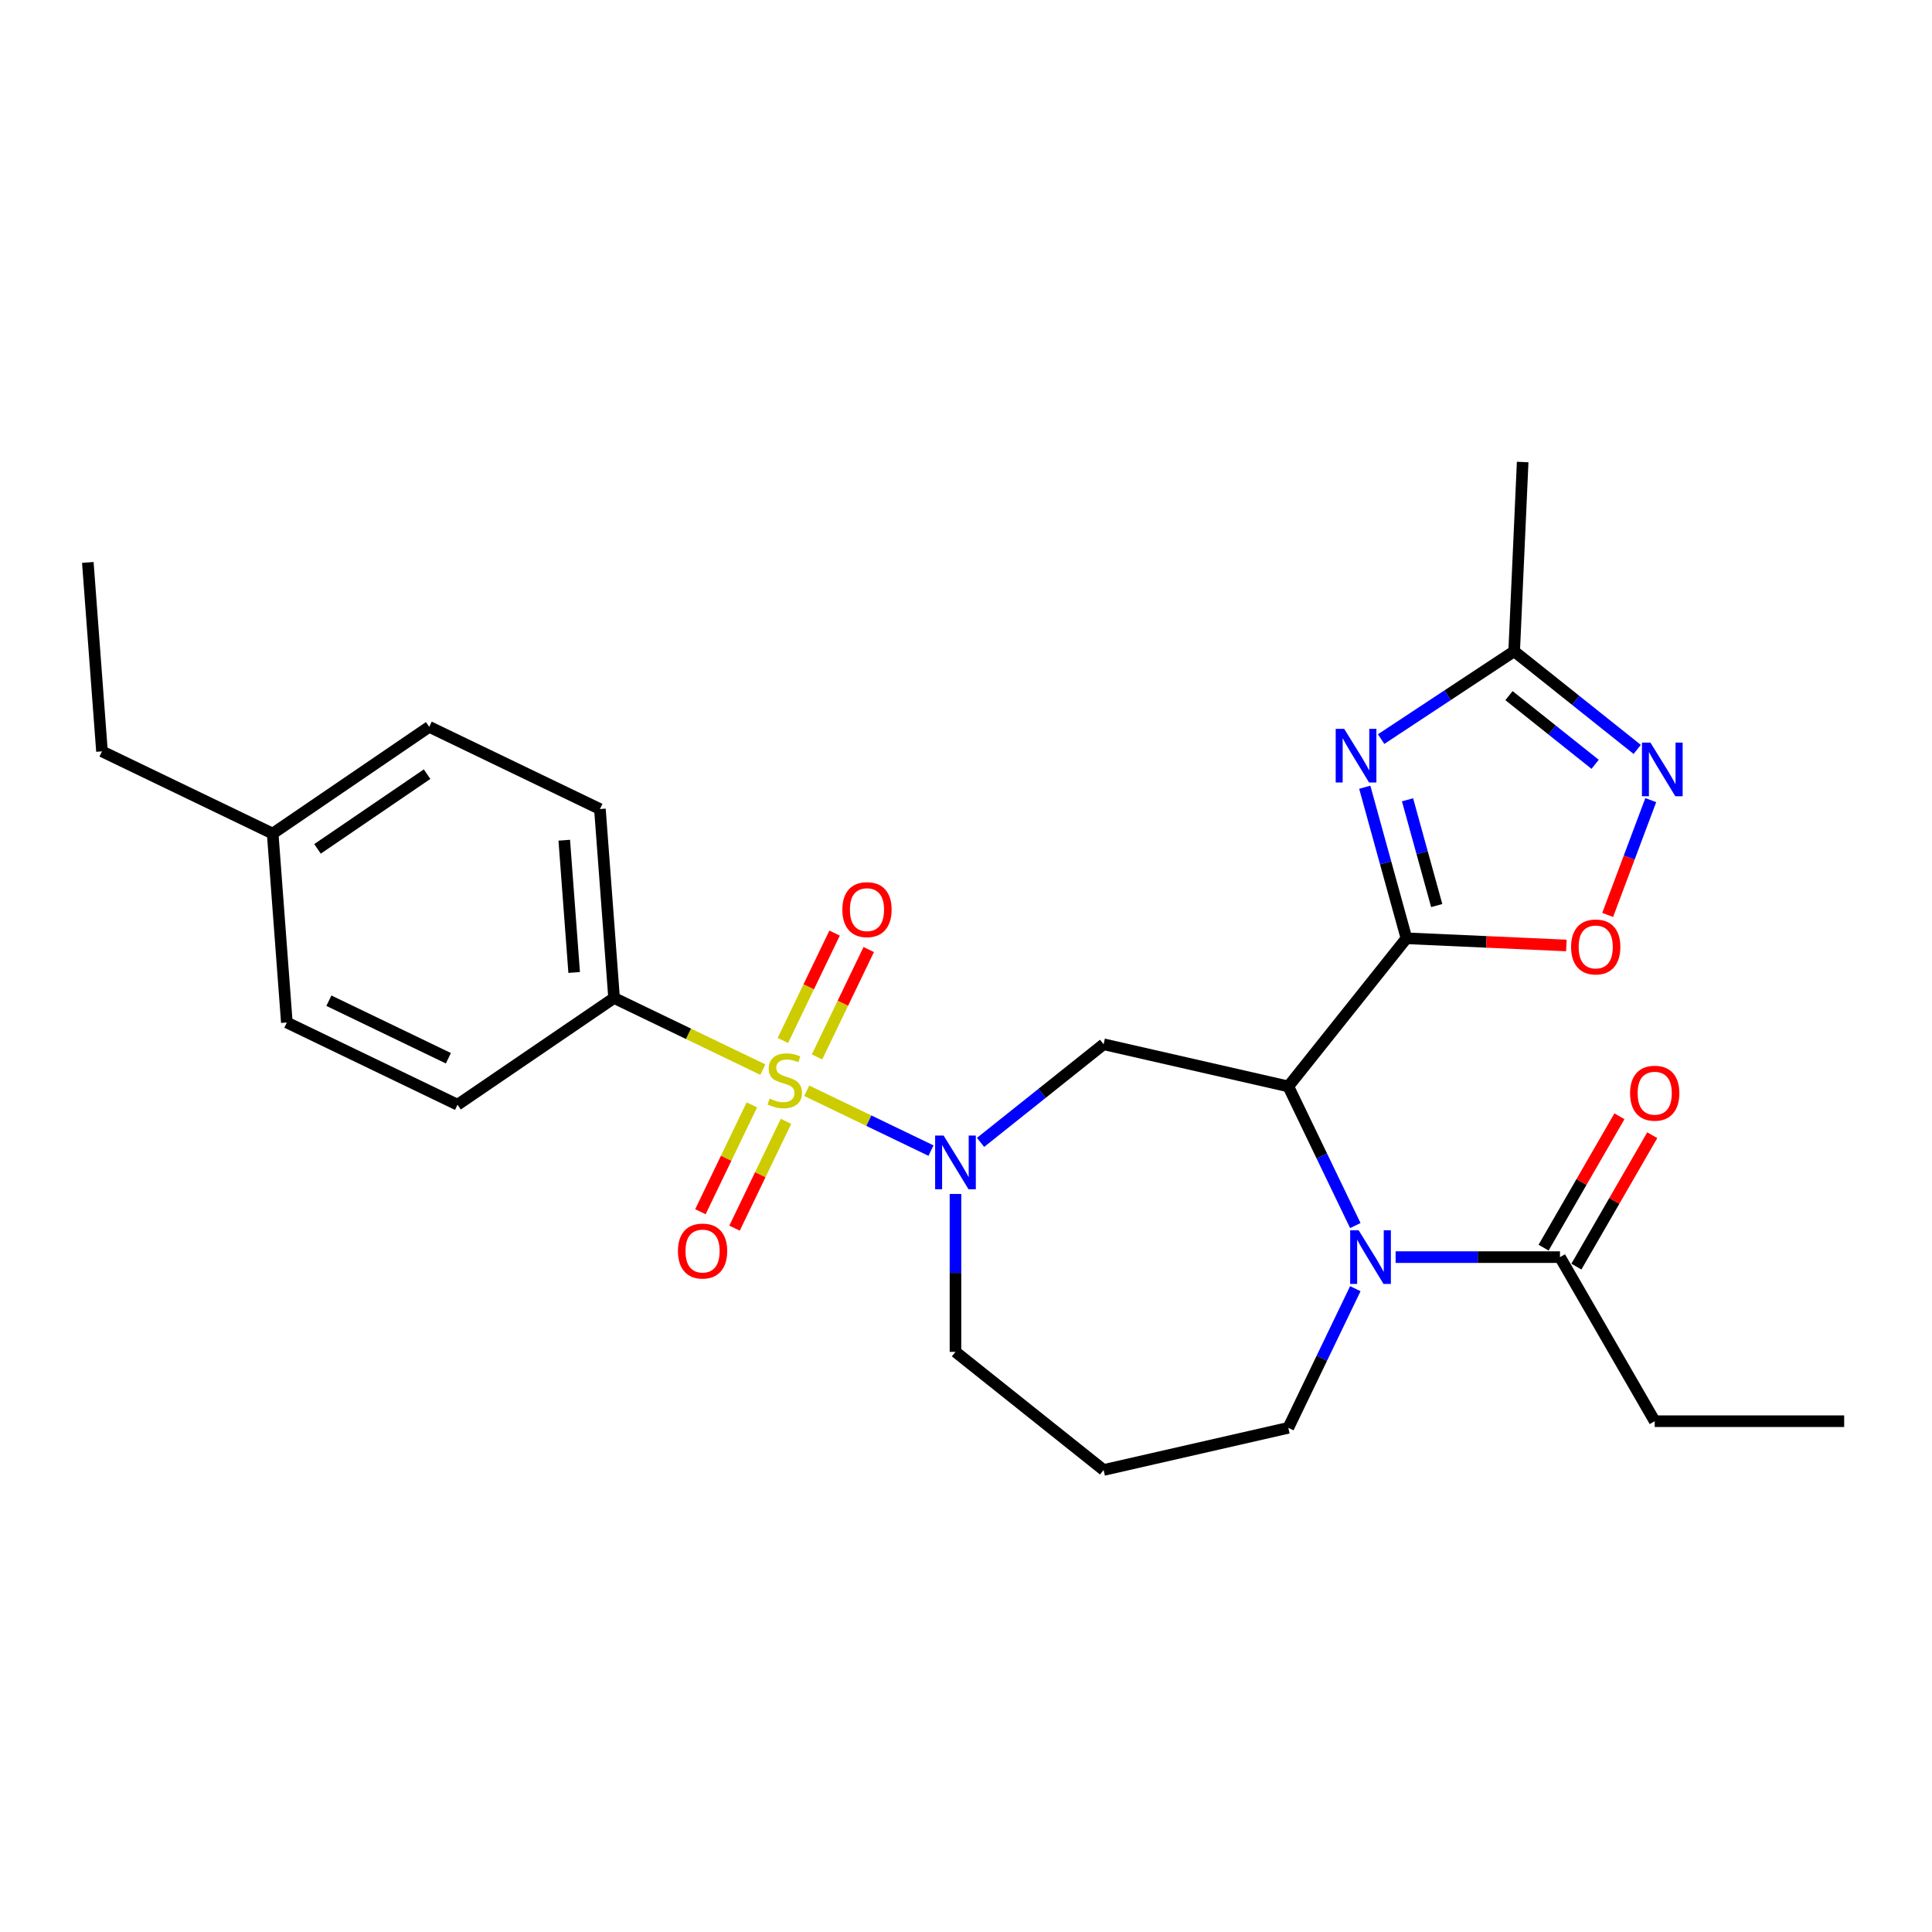 <?xml version='1.0' encoding='iso-8859-1'?>
<svg version='1.1' baseProfile='full'
              xmlns='http://www.w3.org/2000/svg'
                      xmlns:rdkit='http://www.rdkit.org/xml'
                      xmlns:xlink='http://www.w3.org/1999/xlink'
                  xml:space='preserve'
width='1000px' height='1000px' viewBox='0 0 1000 1000'>
<!-- END OF HEADER -->
<rect style='opacity:1.0;fill:#FFFFFF;stroke:none' width='1000' height='1000' x='0' y='0'> </rect>
<path class='bond-2' d='M 417.556,564.573 L 449.72,580.063' style='fill:none;fill-rule:evenodd;stroke:#CCCC00;stroke-width:6px;stroke-linecap:butt;stroke-linejoin:miter;stroke-opacity:1' />
<path class='bond-2' d='M 449.72,580.063 L 481.885,595.552' style='fill:none;fill-rule:evenodd;stroke:#0000FF;stroke-width:6px;stroke-linecap:butt;stroke-linejoin:miter;stroke-opacity:1' />
<path class='bond-10' d='M 394.844,553.635 L 356.345,535.095' style='fill:none;fill-rule:evenodd;stroke:#CCCC00;stroke-width:6px;stroke-linecap:butt;stroke-linejoin:miter;stroke-opacity:1' />
<path class='bond-10' d='M 356.345,535.095 L 317.846,516.555' style='fill:none;fill-rule:evenodd;stroke:#000000;stroke-width:6px;stroke-linecap:butt;stroke-linejoin:miter;stroke-opacity:1' />
<path class='bond-11' d='M 389.156,571.893 L 375.844,599.537' style='fill:none;fill-rule:evenodd;stroke:#CCCC00;stroke-width:6px;stroke-linecap:butt;stroke-linejoin:miter;stroke-opacity:1' />
<path class='bond-11' d='M 375.844,599.537 L 362.531,627.182' style='fill:none;fill-rule:evenodd;stroke:#FF0000;stroke-width:6px;stroke-linecap:butt;stroke-linejoin:miter;stroke-opacity:1' />
<path class='bond-11' d='M 406.827,580.403 L 393.515,608.047' style='fill:none;fill-rule:evenodd;stroke:#CCCC00;stroke-width:6px;stroke-linecap:butt;stroke-linejoin:miter;stroke-opacity:1' />
<path class='bond-11' d='M 393.515,608.047 L 380.202,635.691' style='fill:none;fill-rule:evenodd;stroke:#FF0000;stroke-width:6px;stroke-linecap:butt;stroke-linejoin:miter;stroke-opacity:1' />
<path class='bond-12' d='M 422.884,547.06 L 436.268,519.27' style='fill:none;fill-rule:evenodd;stroke:#CCCC00;stroke-width:6px;stroke-linecap:butt;stroke-linejoin:miter;stroke-opacity:1' />
<path class='bond-12' d='M 436.268,519.27 L 449.651,491.479' style='fill:none;fill-rule:evenodd;stroke:#FF0000;stroke-width:6px;stroke-linecap:butt;stroke-linejoin:miter;stroke-opacity:1' />
<path class='bond-12' d='M 405.213,538.551 L 418.597,510.76' style='fill:none;fill-rule:evenodd;stroke:#CCCC00;stroke-width:6px;stroke-linecap:butt;stroke-linejoin:miter;stroke-opacity:1' />
<path class='bond-12' d='M 418.597,510.76 L 431.98,482.969' style='fill:none;fill-rule:evenodd;stroke:#FF0000;stroke-width:6px;stroke-linecap:butt;stroke-linejoin:miter;stroke-opacity:1' />
<path class='bond-0' d='M 727.975,485.661 L 666.832,562.332' style='fill:none;fill-rule:evenodd;stroke:#000000;stroke-width:6px;stroke-linecap:butt;stroke-linejoin:miter;stroke-opacity:1' />
<path class='bond-3' d='M 727.975,485.661 L 717.185,446.564' style='fill:none;fill-rule:evenodd;stroke:#000000;stroke-width:6px;stroke-linecap:butt;stroke-linejoin:miter;stroke-opacity:1' />
<path class='bond-3' d='M 717.185,446.564 L 706.395,407.467' style='fill:none;fill-rule:evenodd;stroke:#0000FF;stroke-width:6px;stroke-linecap:butt;stroke-linejoin:miter;stroke-opacity:1' />
<path class='bond-3' d='M 743.644,468.714 L 736.091,441.346' style='fill:none;fill-rule:evenodd;stroke:#000000;stroke-width:6px;stroke-linecap:butt;stroke-linejoin:miter;stroke-opacity:1' />
<path class='bond-3' d='M 736.091,441.346 L 728.538,413.978' style='fill:none;fill-rule:evenodd;stroke:#0000FF;stroke-width:6px;stroke-linecap:butt;stroke-linejoin:miter;stroke-opacity:1' />
<path class='bond-6' d='M 727.975,485.661 L 769.358,487.519' style='fill:none;fill-rule:evenodd;stroke:#000000;stroke-width:6px;stroke-linecap:butt;stroke-linejoin:miter;stroke-opacity:1' />
<path class='bond-6' d='M 769.358,487.519 L 810.742,489.378' style='fill:none;fill-rule:evenodd;stroke:#FF0000;stroke-width:6px;stroke-linecap:butt;stroke-linejoin:miter;stroke-opacity:1' />
<path class='bond-1' d='M 666.832,562.332 L 571.225,540.51' style='fill:none;fill-rule:evenodd;stroke:#000000;stroke-width:6px;stroke-linecap:butt;stroke-linejoin:miter;stroke-opacity:1' />
<path class='bond-4' d='M 666.832,562.332 L 684.173,598.34' style='fill:none;fill-rule:evenodd;stroke:#000000;stroke-width:6px;stroke-linecap:butt;stroke-linejoin:miter;stroke-opacity:1' />
<path class='bond-4' d='M 684.173,598.34 L 701.513,634.348' style='fill:none;fill-rule:evenodd;stroke:#0000FF;stroke-width:6px;stroke-linecap:butt;stroke-linejoin:miter;stroke-opacity:1' />
<path class='bond-5' d='M 507.538,591.299 L 539.381,565.905' style='fill:none;fill-rule:evenodd;stroke:#0000FF;stroke-width:6px;stroke-linecap:butt;stroke-linejoin:miter;stroke-opacity:1' />
<path class='bond-5' d='M 539.381,565.905 L 571.225,540.51' style='fill:none;fill-rule:evenodd;stroke:#000000;stroke-width:6px;stroke-linecap:butt;stroke-linejoin:miter;stroke-opacity:1' />
<path class='bond-17' d='M 494.554,617.991 L 494.554,658.855' style='fill:none;fill-rule:evenodd;stroke:#0000FF;stroke-width:6px;stroke-linecap:butt;stroke-linejoin:miter;stroke-opacity:1' />
<path class='bond-17' d='M 494.554,658.855 L 494.554,699.719' style='fill:none;fill-rule:evenodd;stroke:#000000;stroke-width:6px;stroke-linecap:butt;stroke-linejoin:miter;stroke-opacity:1' />
<path class='bond-8' d='M 714.87,382.559 L 749.299,359.832' style='fill:none;fill-rule:evenodd;stroke:#0000FF;stroke-width:6px;stroke-linecap:butt;stroke-linejoin:miter;stroke-opacity:1' />
<path class='bond-8' d='M 749.299,359.832 L 783.729,337.105' style='fill:none;fill-rule:evenodd;stroke:#000000;stroke-width:6px;stroke-linecap:butt;stroke-linejoin:miter;stroke-opacity:1' />
<path class='bond-9' d='M 722.365,650.686 L 764.906,650.686' style='fill:none;fill-rule:evenodd;stroke:#0000FF;stroke-width:6px;stroke-linecap:butt;stroke-linejoin:miter;stroke-opacity:1' />
<path class='bond-9' d='M 764.906,650.686 L 807.447,650.686' style='fill:none;fill-rule:evenodd;stroke:#000000;stroke-width:6px;stroke-linecap:butt;stroke-linejoin:miter;stroke-opacity:1' />
<path class='bond-28' d='M 701.513,667.024 L 684.173,703.032' style='fill:none;fill-rule:evenodd;stroke:#0000FF;stroke-width:6px;stroke-linecap:butt;stroke-linejoin:miter;stroke-opacity:1' />
<path class='bond-28' d='M 684.173,703.032 L 666.832,739.04' style='fill:none;fill-rule:evenodd;stroke:#000000;stroke-width:6px;stroke-linecap:butt;stroke-linejoin:miter;stroke-opacity:1' />
<path class='bond-7' d='M 832.132,473.566 L 843.283,443.856' style='fill:none;fill-rule:evenodd;stroke:#FF0000;stroke-width:6px;stroke-linecap:butt;stroke-linejoin:miter;stroke-opacity:1' />
<path class='bond-7' d='M 843.283,443.856 L 854.433,414.145' style='fill:none;fill-rule:evenodd;stroke:#0000FF;stroke-width:6px;stroke-linecap:butt;stroke-linejoin:miter;stroke-opacity:1' />
<path class='bond-29' d='M 847.416,387.894 L 815.572,362.499' style='fill:none;fill-rule:evenodd;stroke:#0000FF;stroke-width:6px;stroke-linecap:butt;stroke-linejoin:miter;stroke-opacity:1' />
<path class='bond-29' d='M 815.572,362.499 L 783.729,337.105' style='fill:none;fill-rule:evenodd;stroke:#000000;stroke-width:6px;stroke-linecap:butt;stroke-linejoin:miter;stroke-opacity:1' />
<path class='bond-29' d='M 825.634,395.61 L 803.344,377.834' style='fill:none;fill-rule:evenodd;stroke:#0000FF;stroke-width:6px;stroke-linecap:butt;stroke-linejoin:miter;stroke-opacity:1' />
<path class='bond-29' d='M 803.344,377.834 L 781.053,360.058' style='fill:none;fill-rule:evenodd;stroke:#000000;stroke-width:6px;stroke-linecap:butt;stroke-linejoin:miter;stroke-opacity:1' />
<path class='bond-23' d='M 783.729,337.105 L 788.129,239.138' style='fill:none;fill-rule:evenodd;stroke:#000000;stroke-width:6px;stroke-linecap:butt;stroke-linejoin:miter;stroke-opacity:1' />
<path class='bond-13' d='M 815.94,655.589 L 835.57,621.589' style='fill:none;fill-rule:evenodd;stroke:#000000;stroke-width:6px;stroke-linecap:butt;stroke-linejoin:miter;stroke-opacity:1' />
<path class='bond-13' d='M 835.57,621.589 L 855.2,587.588' style='fill:none;fill-rule:evenodd;stroke:#FF0000;stroke-width:6px;stroke-linecap:butt;stroke-linejoin:miter;stroke-opacity:1' />
<path class='bond-13' d='M 798.954,645.783 L 818.584,611.782' style='fill:none;fill-rule:evenodd;stroke:#000000;stroke-width:6px;stroke-linecap:butt;stroke-linejoin:miter;stroke-opacity:1' />
<path class='bond-13' d='M 818.584,611.782 L 838.215,577.781' style='fill:none;fill-rule:evenodd;stroke:#FF0000;stroke-width:6px;stroke-linecap:butt;stroke-linejoin:miter;stroke-opacity:1' />
<path class='bond-22' d='M 807.447,650.686 L 856.48,735.613' style='fill:none;fill-rule:evenodd;stroke:#000000;stroke-width:6px;stroke-linecap:butt;stroke-linejoin:miter;stroke-opacity:1' />
<path class='bond-14' d='M 317.846,516.555 L 310.517,418.763' style='fill:none;fill-rule:evenodd;stroke:#000000;stroke-width:6px;stroke-linecap:butt;stroke-linejoin:miter;stroke-opacity:1' />
<path class='bond-14' d='M 297.188,503.352 L 292.058,434.898' style='fill:none;fill-rule:evenodd;stroke:#000000;stroke-width:6px;stroke-linecap:butt;stroke-linejoin:miter;stroke-opacity:1' />
<path class='bond-15' d='M 317.846,516.555 L 236.82,571.797' style='fill:none;fill-rule:evenodd;stroke:#000000;stroke-width:6px;stroke-linecap:butt;stroke-linejoin:miter;stroke-opacity:1' />
<path class='bond-20' d='M 310.517,418.763 L 222.163,376.214' style='fill:none;fill-rule:evenodd;stroke:#000000;stroke-width:6px;stroke-linecap:butt;stroke-linejoin:miter;stroke-opacity:1' />
<path class='bond-19' d='M 236.82,571.797 L 148.466,529.248' style='fill:none;fill-rule:evenodd;stroke:#000000;stroke-width:6px;stroke-linecap:butt;stroke-linejoin:miter;stroke-opacity:1' />
<path class='bond-19' d='M 232.077,547.744 L 170.229,517.96' style='fill:none;fill-rule:evenodd;stroke:#000000;stroke-width:6px;stroke-linecap:butt;stroke-linejoin:miter;stroke-opacity:1' />
<path class='bond-16' d='M 666.832,739.04 L 571.225,760.862' style='fill:none;fill-rule:evenodd;stroke:#000000;stroke-width:6px;stroke-linecap:butt;stroke-linejoin:miter;stroke-opacity:1' />
<path class='bond-18' d='M 494.554,699.719 L 571.225,760.862' style='fill:none;fill-rule:evenodd;stroke:#000000;stroke-width:6px;stroke-linecap:butt;stroke-linejoin:miter;stroke-opacity:1' />
<path class='bond-21' d='M 148.466,529.248 L 141.137,431.457' style='fill:none;fill-rule:evenodd;stroke:#000000;stroke-width:6px;stroke-linecap:butt;stroke-linejoin:miter;stroke-opacity:1' />
<path class='bond-27' d='M 222.163,376.214 L 141.137,431.457' style='fill:none;fill-rule:evenodd;stroke:#000000;stroke-width:6px;stroke-linecap:butt;stroke-linejoin:miter;stroke-opacity:1' />
<path class='bond-27' d='M 221.058,400.706 L 164.34,439.375' style='fill:none;fill-rule:evenodd;stroke:#000000;stroke-width:6px;stroke-linecap:butt;stroke-linejoin:miter;stroke-opacity:1' />
<path class='bond-24' d='M 141.137,431.457 L 52.783,388.907' style='fill:none;fill-rule:evenodd;stroke:#000000;stroke-width:6px;stroke-linecap:butt;stroke-linejoin:miter;stroke-opacity:1' />
<path class='bond-25' d='M 856.48,735.613 L 954.545,735.613' style='fill:none;fill-rule:evenodd;stroke:#000000;stroke-width:6px;stroke-linecap:butt;stroke-linejoin:miter;stroke-opacity:1' />
<path class='bond-26' d='M 52.783,388.907 L 45.455,291.116' style='fill:none;fill-rule:evenodd;stroke:#000000;stroke-width:6px;stroke-linecap:butt;stroke-linejoin:miter;stroke-opacity:1' />
<path  class='atom-0' d='M 398.355 568.636
Q 398.668 568.754, 399.963 569.303
Q 401.257 569.852, 402.669 570.205
Q 404.121 570.519, 405.533 570.519
Q 408.161 570.519, 409.691 569.264
Q 411.221 567.969, 411.221 565.733
Q 411.221 564.203, 410.436 563.262
Q 409.691 562.321, 408.514 561.811
Q 407.337 561.301, 405.376 560.712
Q 402.905 559.967, 401.414 559.261
Q 399.963 558.555, 398.904 557.064
Q 397.884 555.574, 397.884 553.063
Q 397.884 549.572, 400.237 547.415
Q 402.63 545.257, 407.337 545.257
Q 410.554 545.257, 414.202 546.787
L 413.3 549.807
Q 409.966 548.434, 407.455 548.434
Q 404.748 548.434, 403.258 549.572
Q 401.767 550.67, 401.806 552.592
Q 401.806 554.083, 402.552 554.985
Q 403.336 555.887, 404.435 556.397
Q 405.572 556.907, 407.455 557.496
Q 409.966 558.28, 411.456 559.065
Q 412.947 559.849, 414.006 561.458
Q 415.104 563.027, 415.104 565.733
Q 415.104 569.577, 412.515 571.656
Q 409.966 573.696, 405.69 573.696
Q 403.219 573.696, 401.336 573.147
Q 399.492 572.637, 397.295 571.735
L 398.355 568.636
' fill='#CCCC00'/>
<path  class='atom-3' d='M 488.415 587.767
L 497.516 602.477
Q 498.418 603.928, 499.869 606.556
Q 501.321 609.185, 501.399 609.342
L 501.399 587.767
L 505.086 587.767
L 505.086 615.539
L 501.281 615.539
L 491.514 599.456
Q 490.376 597.574, 489.16 595.416
Q 487.984 593.259, 487.631 592.592
L 487.631 615.539
L 484.022 615.539
L 484.022 587.767
L 488.415 587.767
' fill='#0000FF'/>
<path  class='atom-4' d='M 695.747 377.243
L 704.847 391.953
Q 705.75 393.404, 707.201 396.032
Q 708.652 398.661, 708.731 398.818
L 708.731 377.243
L 712.418 377.243
L 712.418 405.015
L 708.613 405.015
L 698.846 388.933
Q 697.708 387.05, 696.492 384.892
Q 695.315 382.735, 694.962 382.068
L 694.962 405.015
L 691.354 405.015
L 691.354 377.243
L 695.747 377.243
' fill='#0000FF'/>
<path  class='atom-5' d='M 703.242 636.8
L 712.343 651.51
Q 713.245 652.961, 714.696 655.589
Q 716.148 658.218, 716.226 658.374
L 716.226 636.8
L 719.913 636.8
L 719.913 664.572
L 716.108 664.572
L 706.341 648.489
Q 705.203 646.607, 703.987 644.449
Q 702.811 642.292, 702.458 641.625
L 702.458 664.572
L 698.849 664.572
L 698.849 636.8
L 703.242 636.8
' fill='#0000FF'/>
<path  class='atom-7' d='M 813.193 490.139
Q 813.193 483.471, 816.488 479.744
Q 819.783 476.018, 825.942 476.018
Q 832.1 476.018, 835.395 479.744
Q 838.69 483.471, 838.69 490.139
Q 838.69 496.886, 835.356 500.73
Q 832.022 504.535, 825.942 504.535
Q 819.823 504.535, 816.488 500.73
Q 813.193 496.925, 813.193 490.139
M 825.942 501.397
Q 830.178 501.397, 832.454 498.573
Q 834.768 495.709, 834.768 490.139
Q 834.768 484.687, 832.454 481.941
Q 830.178 479.156, 825.942 479.156
Q 821.705 479.156, 819.391 481.902
Q 817.116 484.647, 817.116 490.139
Q 817.116 495.748, 819.391 498.573
Q 821.705 501.397, 825.942 501.397
' fill='#FF0000'/>
<path  class='atom-8' d='M 854.261 384.362
L 863.361 399.072
Q 864.264 400.523, 865.715 403.151
Q 867.166 405.78, 867.245 405.936
L 867.245 384.362
L 870.932 384.362
L 870.932 412.134
L 867.127 412.134
L 857.36 396.051
Q 856.222 394.169, 855.006 392.011
Q 853.829 389.854, 853.476 389.187
L 853.476 412.134
L 849.868 412.134
L 849.868 384.362
L 854.261 384.362
' fill='#0000FF'/>
<path  class='atom-12' d='M 350.902 647.537
Q 350.902 640.868, 354.197 637.142
Q 357.492 633.415, 363.651 633.415
Q 369.809 633.415, 373.104 637.142
Q 376.399 640.868, 376.399 647.537
Q 376.399 654.284, 373.065 658.128
Q 369.731 661.933, 363.651 661.933
Q 357.531 661.933, 354.197 658.128
Q 350.902 654.323, 350.902 647.537
M 363.651 658.795
Q 367.887 658.795, 370.162 655.97
Q 372.477 653.107, 372.477 647.537
Q 372.477 642.084, 370.162 639.338
Q 367.887 636.553, 363.651 636.553
Q 359.414 636.553, 357.1 639.299
Q 354.825 642.045, 354.825 647.537
Q 354.825 653.146, 357.1 655.97
Q 359.414 658.795, 363.651 658.795
' fill='#FF0000'/>
<path  class='atom-13' d='M 436 470.828
Q 436 464.16, 439.295 460.433
Q 442.59 456.707, 448.749 456.707
Q 454.907 456.707, 458.202 460.433
Q 461.497 464.16, 461.497 470.828
Q 461.497 477.575, 458.163 481.419
Q 454.829 485.224, 448.749 485.224
Q 442.63 485.224, 439.295 481.419
Q 436 477.614, 436 470.828
M 448.749 482.086
Q 452.985 482.086, 455.26 479.262
Q 457.575 476.398, 457.575 470.828
Q 457.575 465.376, 455.26 462.63
Q 452.985 459.845, 448.749 459.845
Q 444.512 459.845, 442.198 462.591
Q 439.923 465.337, 439.923 470.828
Q 439.923 476.438, 442.198 479.262
Q 444.512 482.086, 448.749 482.086
' fill='#FF0000'/>
<path  class='atom-14' d='M 843.731 565.837
Q 843.731 559.169, 847.026 555.442
Q 850.321 551.716, 856.48 551.716
Q 862.638 551.716, 865.933 555.442
Q 869.228 559.169, 869.228 565.837
Q 869.228 572.584, 865.894 576.428
Q 862.56 580.233, 856.48 580.233
Q 850.36 580.233, 847.026 576.428
Q 843.731 572.623, 843.731 565.837
M 856.48 577.095
Q 860.716 577.095, 862.991 574.271
Q 865.306 571.407, 865.306 565.837
Q 865.306 560.385, 862.991 557.639
Q 860.716 554.854, 856.48 554.854
Q 852.243 554.854, 849.929 557.6
Q 847.654 560.345, 847.654 565.837
Q 847.654 571.446, 849.929 574.271
Q 852.243 577.095, 856.48 577.095
' fill='#FF0000'/>
</svg>
